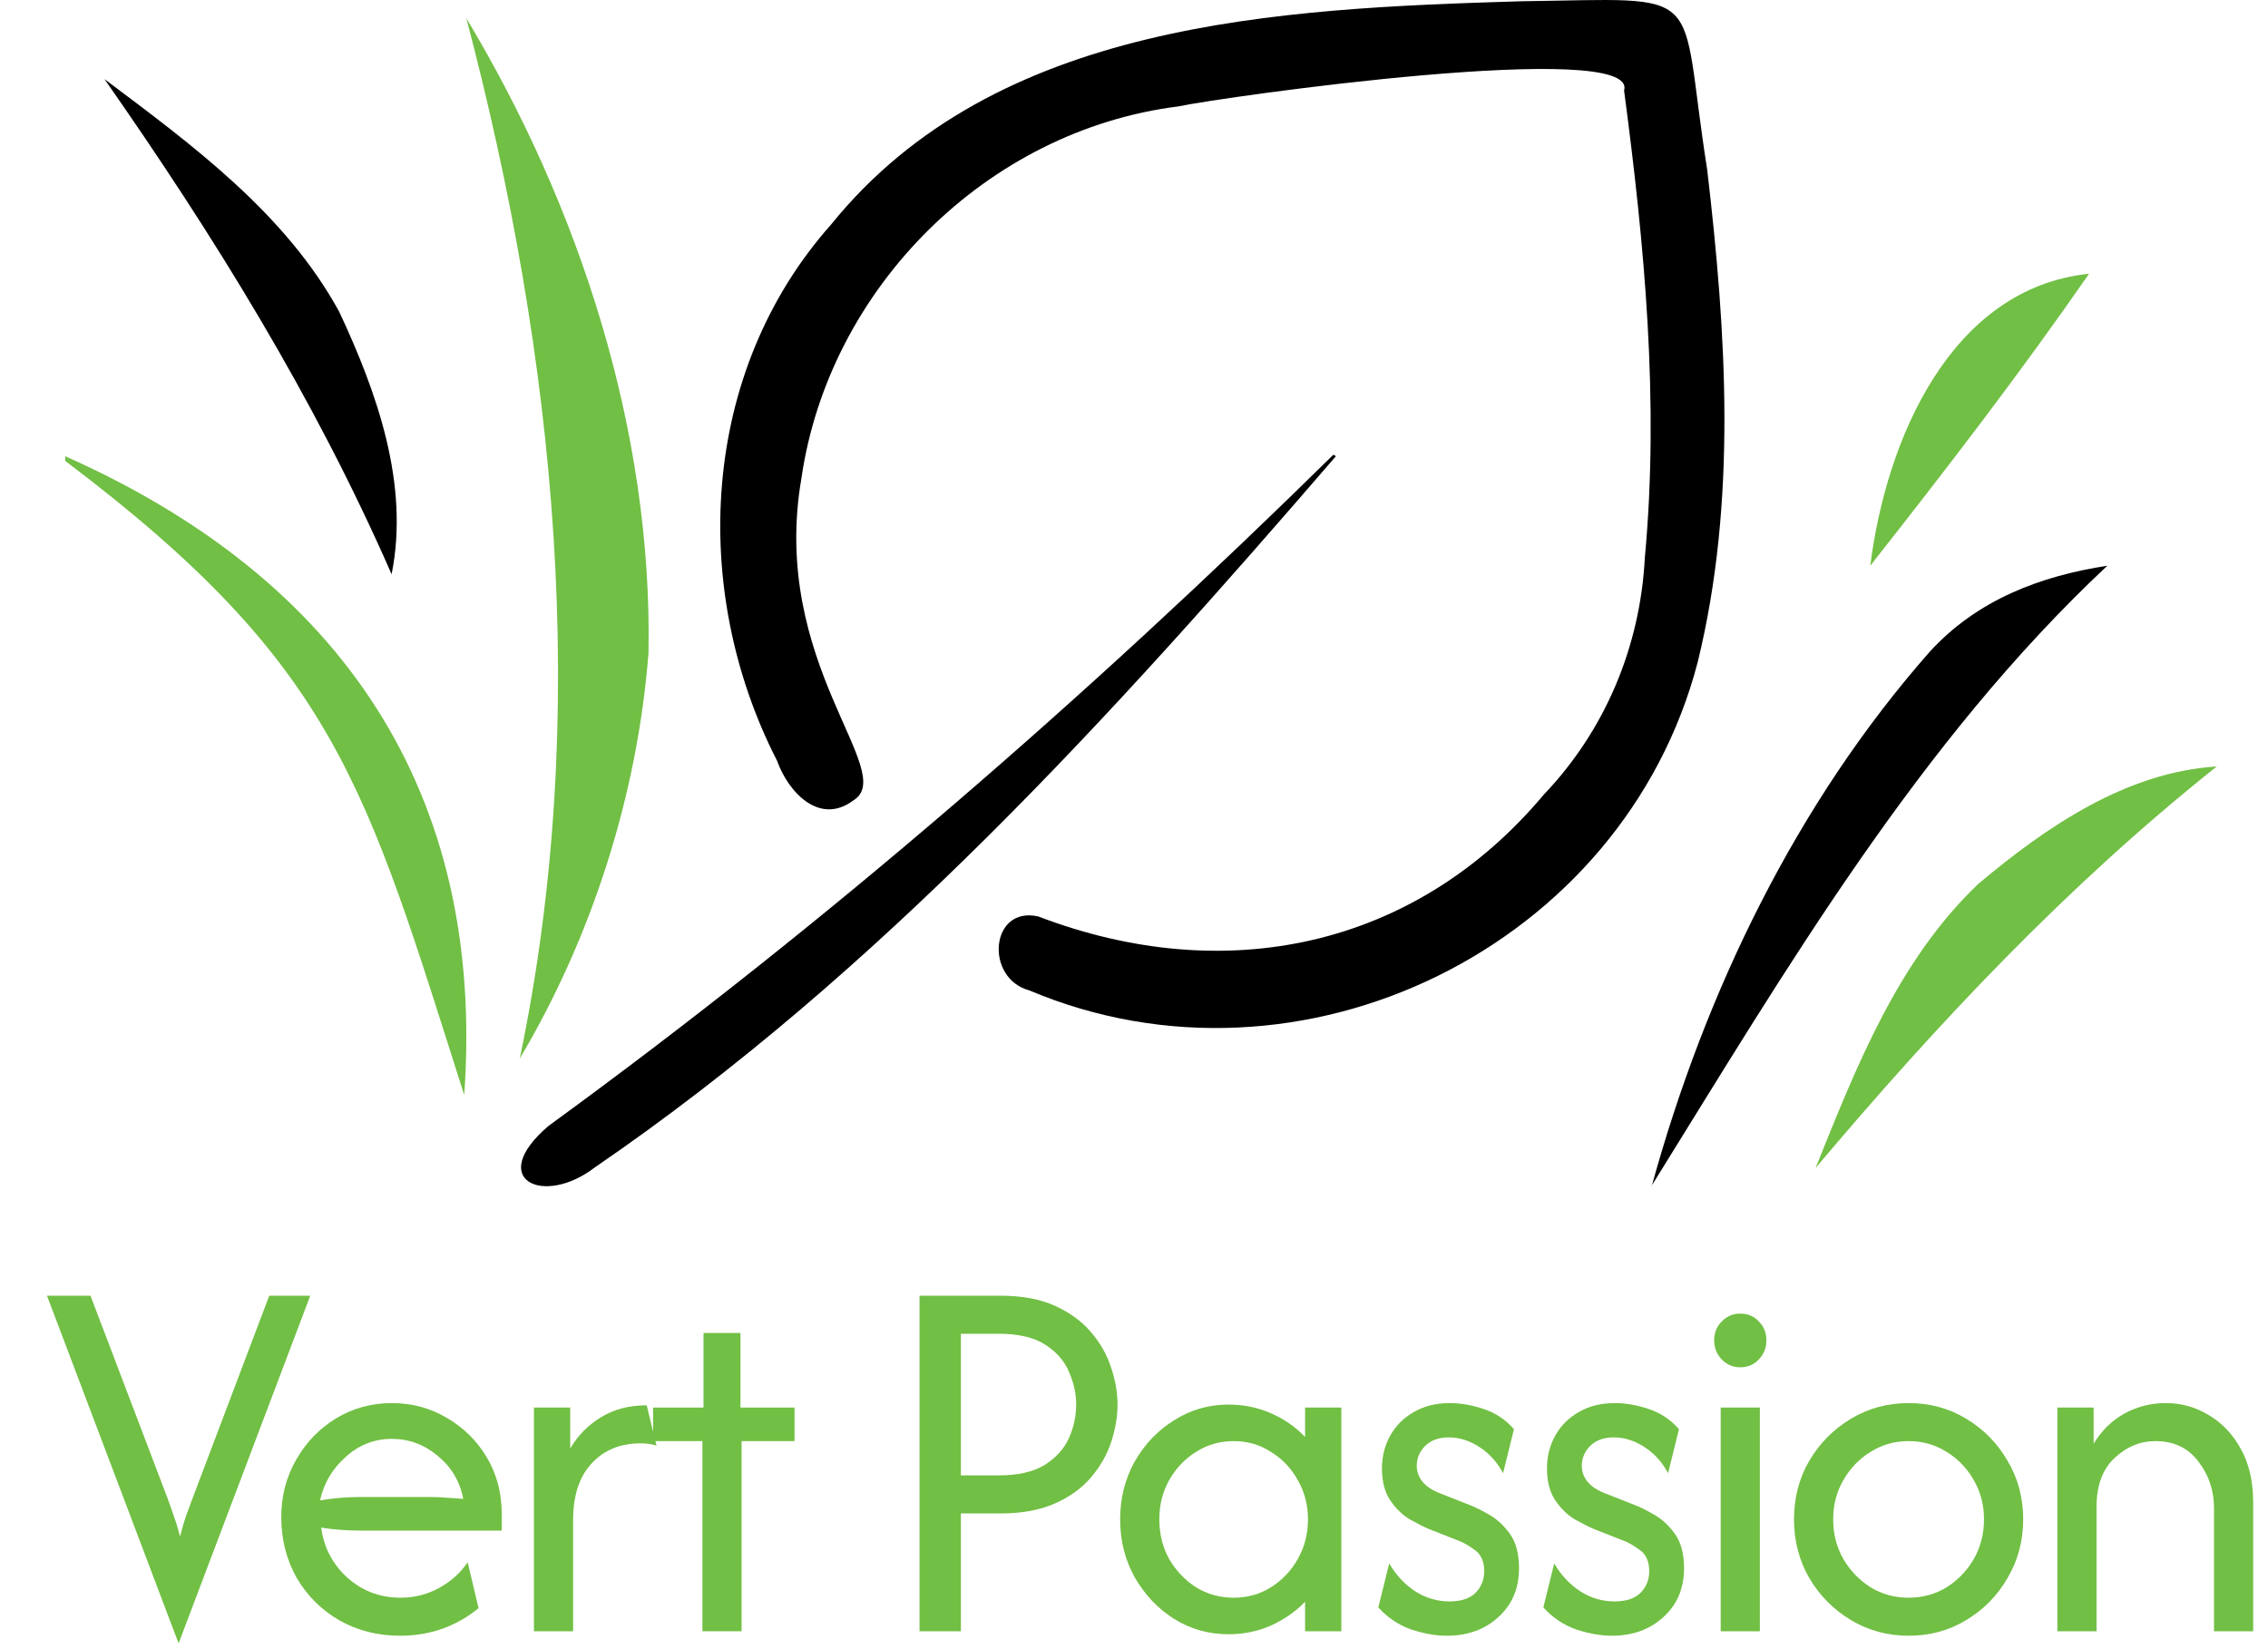 <svg width="110" height="80" viewBox="0 0 110 80" fill="none" xmlns="http://www.w3.org/2000/svg">
<path d="M3.163 22.132C16.579 28.093 23.56 38.448 22.515 53.116C17.732 38.133 16.37 32.322 3.163 22.359V22.132Z" fill="#71BF44"/>
<path d="M22.618 0.885C28.107 10.031 31.649 20.888 31.453 31.672C30.917 38.569 28.708 45.456 25.211 51.345C28.704 34.593 26.939 17.305 22.618 0.885Z" fill="#71BF44"/>
<path d="M73.726 0.062C83.034 -0.058 81.375 -0.769 82.8 8.227C83.728 16.139 84.254 24.304 82.341 32.115C78.748 45.917 63.112 53.609 49.928 48.046C47.743 47.459 48.025 43.933 50.355 44.456C59.375 47.904 68.597 46.025 74.869 38.554C77.858 35.424 79.554 31.354 79.776 27.053C80.482 19.483 79.764 11.895 78.769 4.387C79.515 1.839 59.221 4.714 57.154 5.161C47.848 6.329 40.201 13.997 38.87 23.2C37.315 32.187 43.604 37.466 41.391 38.826C39.736 40.065 38.226 38.411 37.69 36.908C33.426 28.588 33.962 18.029 40.314 10.885C48.284 1.028 61.969 0.422 73.726 0.062Z" fill="black"/>
<path d="M64.793 22.13C53.949 34.701 42.653 47.186 28.855 56.626C26.35 58.558 23.555 57.221 26.606 54.615C40.146 44.758 52.751 33.786 64.67 22.058C64.712 22.083 64.752 22.107 64.794 22.131L64.793 22.13Z" fill="black"/>
<path d="M80.11 57.541C82.71 48.084 87.146 38.933 93.604 31.604C95.904 29.094 98.96 27.943 102.207 27.443C93.078 35.998 86.674 46.945 80.099 57.53L80.11 57.542V57.541Z" fill="black"/>
<path d="M88.058 56.657C90.037 51.736 92.049 46.591 95.953 42.873C99.257 40.1 103.122 37.455 107.513 37.181C100.26 42.959 93.979 49.632 88.058 56.657Z" fill="#71BF44"/>
<path d="M5.066 3.836C9.349 7.049 13.843 10.352 16.452 15.123C18.296 19.062 19.869 23.514 18.993 27.857C15.247 19.29 10.375 11.434 5.066 3.836Z" fill="black"/>
<path d="M101.322 13.279C97.953 18.138 94.369 22.796 90.71 27.443C91.483 21.297 94.629 13.972 101.322 13.279Z" fill="#71BF44"/>
<path d="M8.645 79.674L2.279 62.854H4.389L8.117 72.656C8.235 72.97 8.34 73.271 8.434 73.561C8.54 73.838 8.639 74.164 8.733 74.537C8.827 74.164 8.921 73.838 9.014 73.561C9.12 73.271 9.231 72.97 9.349 72.656L13.059 62.854H15.047L8.68 79.674H8.645Z" fill="#71BF44"/>
<path d="M19.411 79.348C18.309 79.348 17.318 79.095 16.439 78.589C15.571 78.082 14.885 77.395 14.381 76.527C13.889 75.647 13.642 74.67 13.642 73.597C13.642 72.572 13.883 71.644 14.364 70.812C14.844 69.968 15.489 69.299 16.298 68.804C17.119 68.31 18.022 68.063 19.006 68.063C19.98 68.063 20.871 68.304 21.68 68.786C22.489 69.256 23.134 69.895 23.614 70.703C24.095 71.511 24.335 72.427 24.335 73.452V74.248H17.441C17.136 74.248 16.826 74.236 16.509 74.212C16.193 74.188 15.882 74.152 15.577 74.103C15.706 75.068 16.128 75.876 16.843 76.527C17.57 77.178 18.432 77.504 19.429 77.504C20.097 77.504 20.718 77.347 21.293 77.033C21.867 76.72 22.331 76.304 22.682 75.785L23.21 78.01C22.706 78.432 22.125 78.763 21.469 79.005C20.824 79.234 20.138 79.348 19.411 79.348ZM15.524 72.783C16.157 72.675 16.796 72.62 17.441 72.62H20.941C21.199 72.62 21.451 72.632 21.697 72.656C21.955 72.668 22.213 72.687 22.471 72.711C22.307 71.867 21.897 71.173 21.24 70.631C20.584 70.076 19.839 69.799 19.006 69.799C18.151 69.799 17.4 70.094 16.755 70.685C16.11 71.264 15.7 71.963 15.524 72.783Z" fill="#71BF44"/>
<path d="M25.897 79.131V68.28H27.655V70.269C28.03 69.63 28.529 69.124 29.15 68.75C29.772 68.364 30.51 68.171 31.366 68.171L31.841 70.124C31.618 70.052 31.36 70.016 31.067 70.016C30.082 70.016 29.291 70.341 28.693 70.993C28.095 71.632 27.796 72.548 27.796 73.742V79.131H25.897Z" fill="#71BF44"/>
<path d="M34.068 79.131V69.907H31.676V68.28H34.121V64.662H35.914V68.28H38.535V69.907H35.967V79.131H34.068Z" fill="#71BF44"/>
<path d="M44.598 79.131V62.854H48.52C49.564 62.854 50.443 63.017 51.158 63.342C51.885 63.668 52.472 64.096 52.917 64.626C53.363 65.145 53.685 65.711 53.884 66.326C54.095 66.941 54.201 67.544 54.201 68.135C54.201 68.714 54.101 69.311 53.902 69.925C53.703 70.54 53.38 71.113 52.935 71.644C52.489 72.174 51.903 72.602 51.176 72.928C50.449 73.253 49.564 73.416 48.52 73.416H46.603V79.131H44.598ZM46.603 71.571H48.415C49.364 71.571 50.115 71.403 50.666 71.065C51.217 70.715 51.61 70.281 51.844 69.763C52.079 69.232 52.196 68.69 52.196 68.135C52.196 67.604 52.079 67.074 51.844 66.543C51.621 66.013 51.235 65.573 50.684 65.223C50.144 64.873 49.388 64.699 48.415 64.699H46.603V71.571Z" fill="#71BF44"/>
<path d="M59.587 79.276C58.625 79.276 57.746 79.029 56.949 78.534C56.151 78.028 55.513 77.353 55.032 76.509C54.563 75.665 54.328 74.73 54.328 73.706C54.328 72.681 54.563 71.746 55.032 70.902C55.513 70.058 56.151 69.389 56.949 68.895C57.746 68.388 58.625 68.135 59.587 68.135C60.314 68.135 60.994 68.274 61.627 68.551C62.272 68.828 62.829 69.214 63.298 69.708V68.28H65.056V79.131H63.298V77.703C62.829 78.185 62.272 78.571 61.627 78.86C60.994 79.137 60.314 79.276 59.587 79.276ZM59.833 77.504C60.501 77.504 61.105 77.335 61.645 76.997C62.196 76.647 62.629 76.189 62.946 75.623C63.274 75.044 63.438 74.405 63.438 73.706C63.438 73.006 63.274 72.373 62.946 71.806C62.629 71.228 62.196 70.769 61.645 70.432C61.105 70.082 60.501 69.907 59.833 69.907C59.165 69.907 58.555 70.082 58.004 70.432C57.465 70.769 57.031 71.228 56.703 71.806C56.386 72.373 56.228 73.006 56.228 73.706C56.228 74.405 56.386 75.044 56.703 75.623C57.031 76.189 57.465 76.647 58.004 76.997C58.555 77.335 59.165 77.504 59.833 77.504Z" fill="#71BF44"/>
<path d="M70.174 79.348C69.635 79.348 69.054 79.246 68.433 79.041C67.823 78.824 67.296 78.468 66.85 77.974L67.378 75.84C67.706 76.406 68.128 76.859 68.644 77.196C69.16 77.522 69.711 77.684 70.297 77.684C70.86 77.684 71.282 77.546 71.564 77.268C71.845 76.979 71.986 76.629 71.986 76.219C71.986 75.749 71.833 75.406 71.528 75.189C71.235 74.972 70.971 74.821 70.737 74.736L69.312 74.176C69.054 74.067 68.744 73.91 68.38 73.706C68.017 73.488 67.7 73.181 67.43 72.783C67.161 72.385 67.026 71.867 67.026 71.228C67.026 70.649 67.161 70.118 67.43 69.636C67.7 69.154 68.081 68.774 68.574 68.497C69.066 68.207 69.647 68.063 70.315 68.063C70.842 68.063 71.394 68.159 71.968 68.352C72.543 68.545 73.029 68.871 73.428 69.329L72.9 71.463C72.619 70.932 72.238 70.51 71.757 70.197C71.276 69.883 70.778 69.727 70.262 69.727C69.781 69.727 69.4 69.865 69.119 70.142C68.849 70.42 68.714 70.739 68.714 71.101C68.714 71.39 68.808 71.65 68.996 71.879C69.183 72.108 69.465 72.295 69.84 72.439L71.264 73C71.522 73.097 71.839 73.253 72.214 73.47C72.601 73.687 72.941 74.001 73.234 74.411C73.527 74.821 73.674 75.375 73.674 76.075C73.674 77.051 73.34 77.841 72.671 78.444C72.015 79.047 71.183 79.348 70.174 79.348Z" fill="#71BF44"/>
<path d="M78.178 79.348C77.638 79.348 77.058 79.246 76.437 79.041C75.827 78.824 75.299 78.468 74.854 77.974L75.381 75.84C75.71 76.406 76.132 76.859 76.648 77.196C77.164 77.522 77.715 77.684 78.301 77.684C78.864 77.684 79.286 77.546 79.567 77.268C79.849 76.979 79.989 76.629 79.989 76.219C79.989 75.749 79.837 75.406 79.532 75.189C79.239 74.972 78.975 74.821 78.741 74.736L77.316 74.176C77.058 74.067 76.747 73.91 76.384 73.706C76.02 73.488 75.704 73.181 75.434 72.783C75.165 72.385 75.03 71.867 75.03 71.228C75.03 70.649 75.165 70.118 75.434 69.636C75.704 69.154 76.085 68.774 76.577 68.497C77.07 68.207 77.65 68.063 78.319 68.063C78.846 68.063 79.397 68.159 79.972 68.352C80.546 68.545 81.033 68.871 81.431 69.329L80.904 71.463C80.622 70.932 80.241 70.51 79.761 70.197C79.28 69.883 78.782 69.727 78.266 69.727C77.785 69.727 77.404 69.865 77.123 70.142C76.853 70.42 76.718 70.739 76.718 71.101C76.718 71.39 76.812 71.65 76.999 71.879C77.187 72.108 77.468 72.295 77.844 72.439L79.268 73C79.526 73.097 79.843 73.253 80.218 73.47C80.605 73.687 80.945 74.001 81.238 74.411C81.531 74.821 81.678 75.375 81.678 76.075C81.678 77.051 81.343 77.841 80.675 78.444C80.019 79.047 79.186 79.348 78.178 79.348Z" fill="#71BF44"/>
<path d="M83.455 79.131V68.28H85.355V79.131H83.455ZM84.405 66.326C84.053 66.326 83.754 66.2 83.508 65.947C83.262 65.693 83.139 65.386 83.139 65.024C83.139 64.65 83.262 64.343 83.508 64.102C83.754 63.849 84.053 63.722 84.405 63.722C84.769 63.722 85.067 63.849 85.302 64.102C85.548 64.343 85.671 64.65 85.671 65.024C85.671 65.386 85.548 65.693 85.302 65.947C85.067 66.2 84.769 66.326 84.405 66.326Z" fill="#71BF44"/>
<path d="M92.568 79.348C91.548 79.348 90.616 79.095 89.772 78.589C88.928 78.082 88.253 77.401 87.749 76.545C87.257 75.689 87.011 74.742 87.011 73.706C87.011 72.656 87.257 71.71 87.749 70.866C88.253 70.01 88.928 69.329 89.772 68.822C90.616 68.316 91.548 68.063 92.568 68.063C93.6 68.063 94.532 68.316 95.364 68.822C96.209 69.329 96.877 70.01 97.369 70.866C97.874 71.71 98.126 72.656 98.126 73.706C98.126 74.742 97.874 75.689 97.369 76.545C96.877 77.401 96.209 78.082 95.364 78.589C94.532 79.095 93.6 79.348 92.568 79.348ZM92.568 77.504C93.248 77.504 93.864 77.335 94.415 76.997C94.966 76.647 95.406 76.189 95.734 75.623C96.062 75.044 96.226 74.405 96.226 73.706C96.226 73.006 96.062 72.373 95.734 71.806C95.406 71.228 94.966 70.769 94.415 70.432C93.864 70.082 93.248 69.907 92.568 69.907C91.888 69.907 91.272 70.082 90.721 70.432C90.17 70.769 89.731 71.228 89.402 71.806C89.074 72.373 88.91 73.006 88.91 73.706C88.91 74.405 89.074 75.044 89.402 75.623C89.731 76.189 90.17 76.647 90.721 76.997C91.272 77.335 91.888 77.504 92.568 77.504Z" fill="#71BF44"/>
<path d="M99.784 79.131V68.28H101.543V70.034C101.93 69.395 102.428 68.907 103.038 68.569C103.659 68.231 104.327 68.063 105.043 68.063C105.793 68.063 106.485 68.255 107.118 68.641C107.763 69.015 108.285 69.564 108.683 70.287C109.082 70.999 109.281 71.867 109.281 72.892V79.131H107.382V73.163C107.382 72.307 107.13 71.553 106.626 70.902C106.133 70.239 105.435 69.907 104.533 69.907C103.794 69.907 103.132 70.185 102.545 70.739C101.971 71.282 101.684 72.072 101.684 73.109V79.131H99.784Z" fill="#71BF44"/>
</svg>
